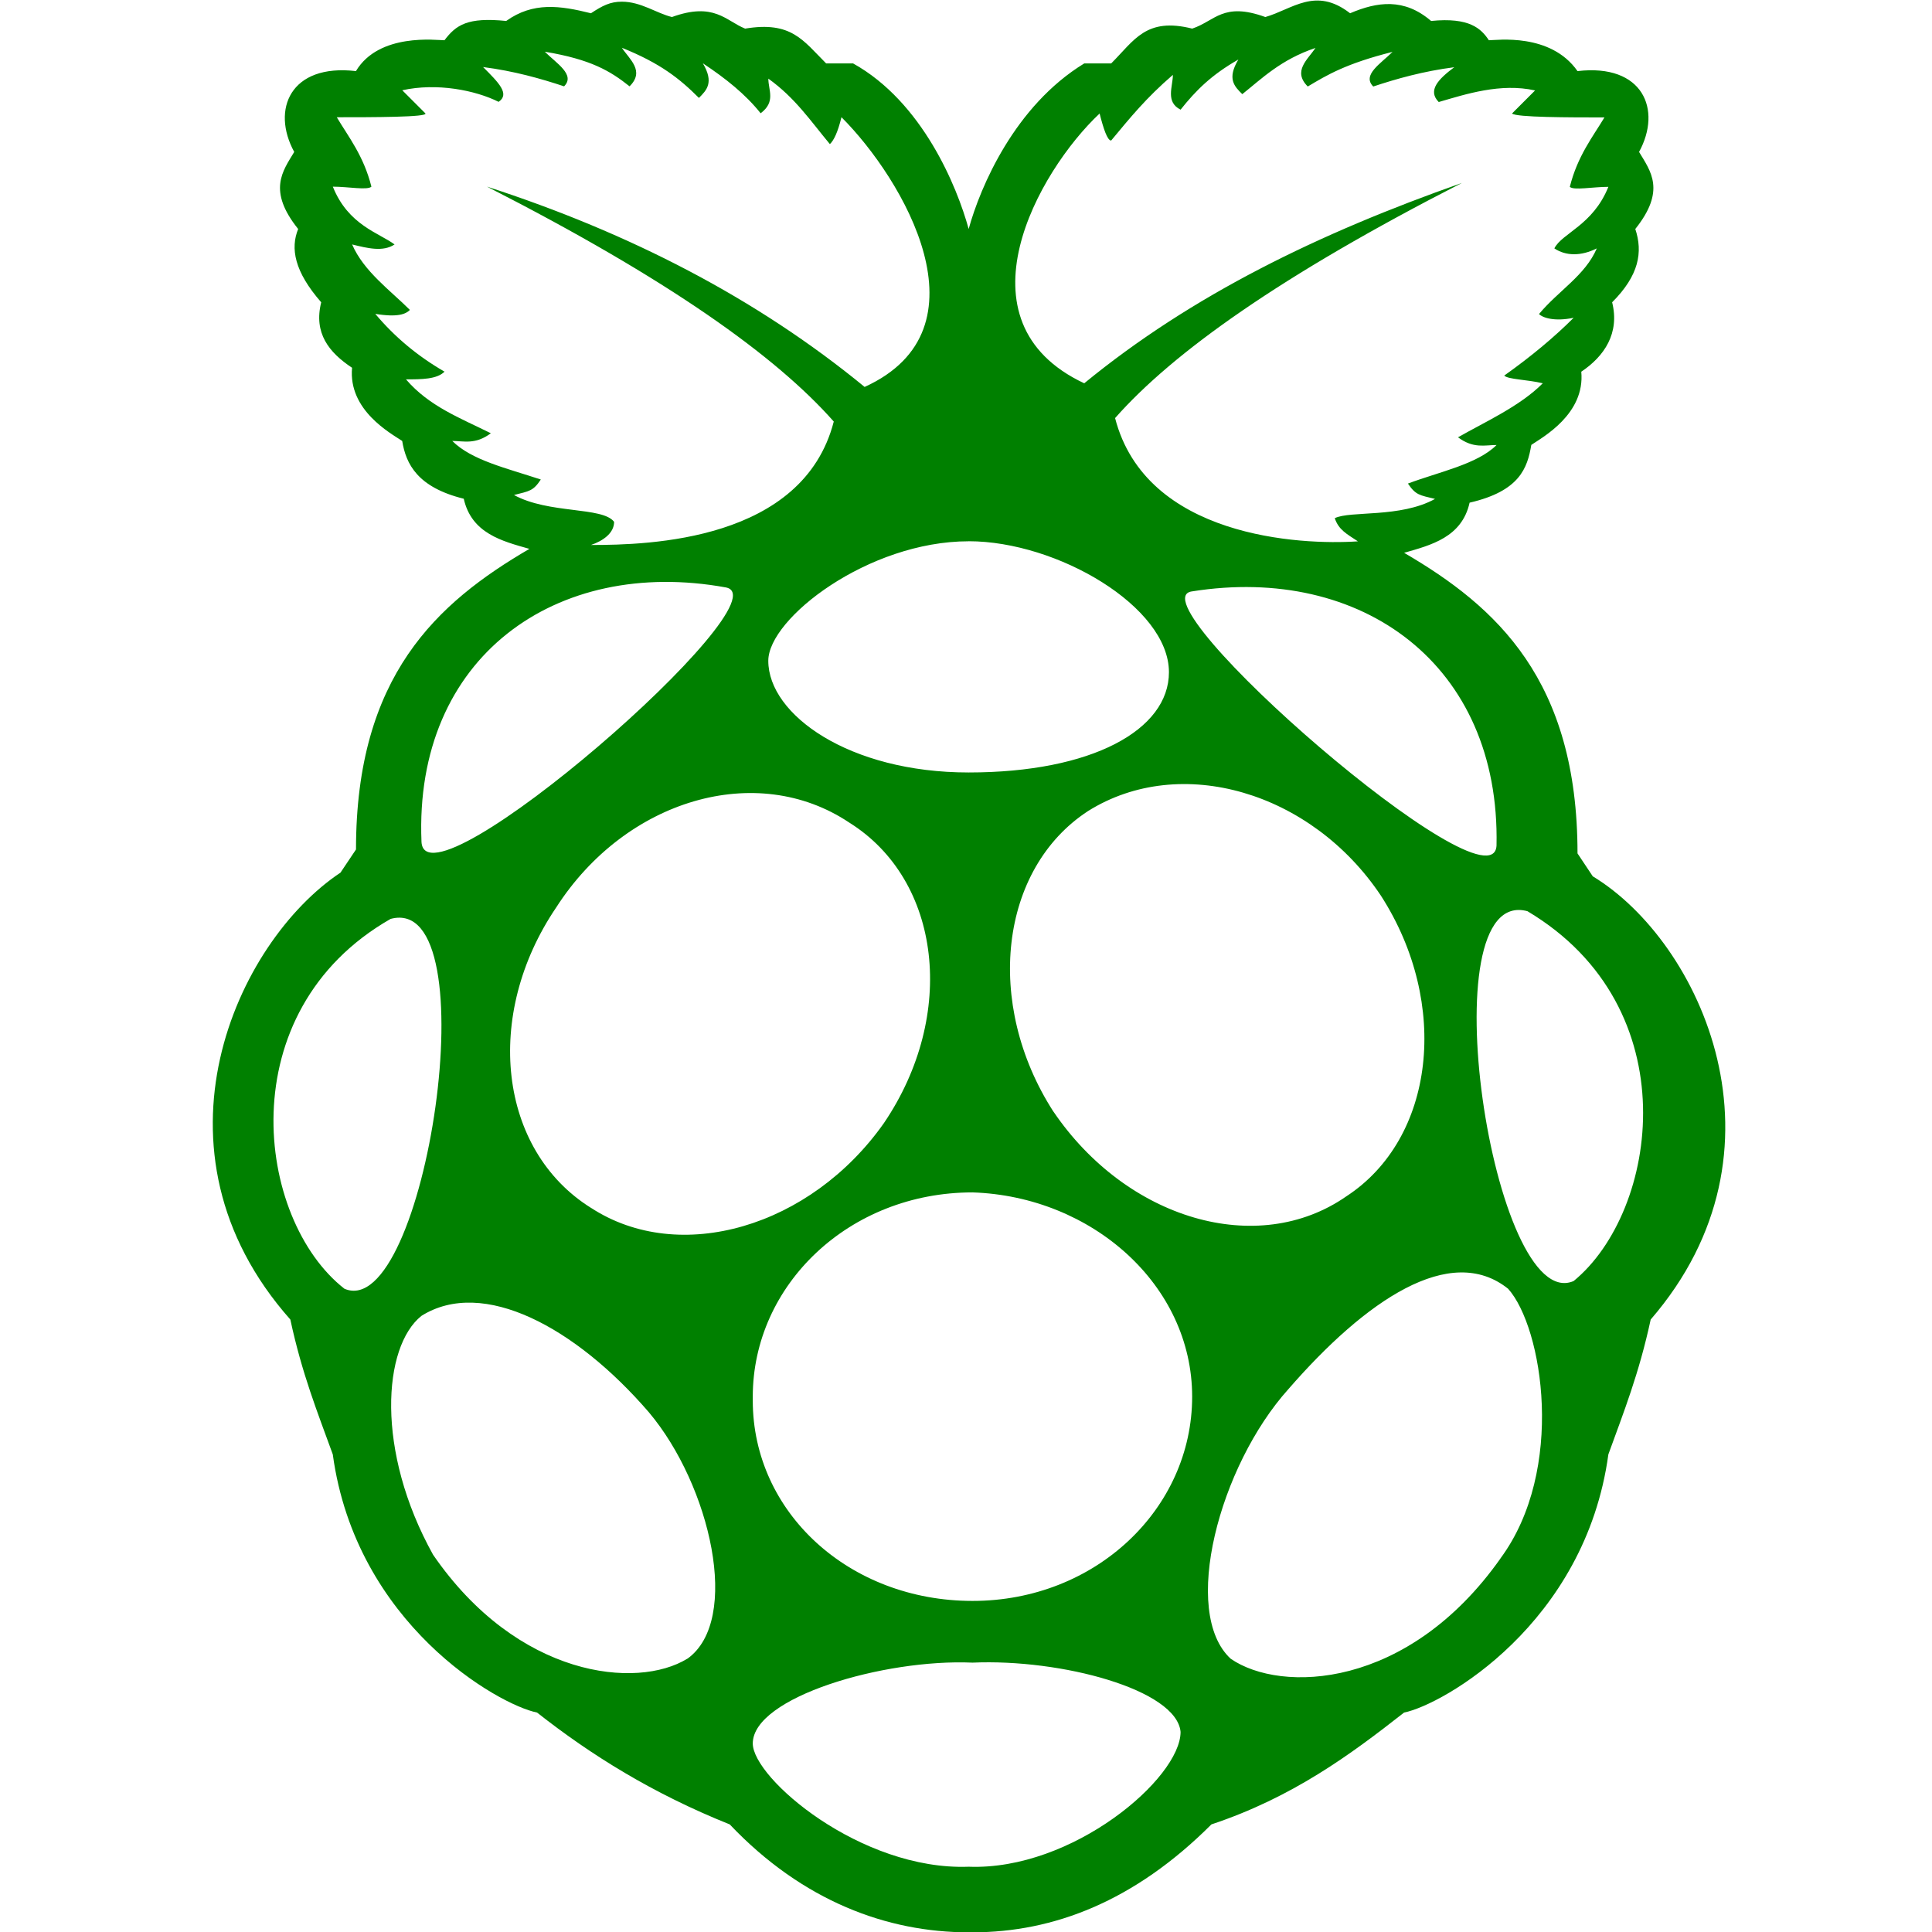 <?xml version='1.0' encoding='UTF-8' standalone='no'?>
<svg xmlns='http://www.w3.org/2000/svg' viewBox='0 0 42 42'>

  <g
     transform="matrix(1.24,0,0,1.24,269.781,107.949)"
     id="g3">
    <path
       d="m -189.64,-71.69 -0.269,-0.404 c 0,-3.04 -1.42,-4.325 -3.04,-5.27 0.472,-0.135 1.013,-0.272 1.148,-0.879 0.879,-0.203 1.013,-0.607 1.082,-1.013 0.2,-0.135 0.945,-0.541 0.876,-1.283 0.406,-0.272 0.676,-0.676 0.541,-1.217 0.472,-0.472 0.541,-0.879 0.406,-1.285 0.541,-0.676 0.269,-1.013 0.066,-1.351 0.406,-0.742 0.069,-1.552 -1.079,-1.417 -0.472,-0.676 -1.42,-0.541 -1.554,-0.541 -0.135,-0.203 -0.338,-0.406 -1.013,-0.338 -0.472,-0.406 -0.945,-0.338 -1.42,-0.135 -0.607,-0.472 -1.013,-0.069 -1.486,0.066 -0.742,-0.269 -0.879,0.069 -1.282,0.203 -0.81,-0.203 -1.013,0.203 -1.42,0.61 h -0.472 c -1.217,0.742 -1.823,2.161 -2.027,2.903 -0.203,-0.742 -0.81,-2.227 -2.027,-2.903 h -0.472 c -0.406,-0.406 -0.61,-0.744 -1.42,-0.61 -0.338,-0.135 -0.541,-0.472 -1.283,-0.203 -0.272,-0.066 -0.541,-0.269 -0.879,-0.269 -0.203,0 -0.338,0.069 -0.541,0.203 -0.541,-0.135 -1.013,-0.203 -1.486,0.135 -0.676,-0.069 -0.879,0.069 -1.082,0.338 -0.135,0 -1.148,-0.135 -1.552,0.541 -1.151,-0.135 -1.488,0.676 -1.082,1.417 -0.203,0.338 -0.472,0.676 0.069,1.351 -0.137,0.338 -0.069,0.744 0.404,1.285 -0.135,0.541 0.135,0.879 0.541,1.148 -0.069,0.744 0.676,1.148 0.879,1.283 0.066,0.406 0.269,0.813 1.079,1.013 0.137,0.61 0.676,0.744 1.151,0.879 -1.623,0.947 -3.04,2.23 -3.04,5.27 l -0.272,0.406 c -1.823,1.214 -3.512,4.864 -0.879,7.835 0.203,0.947 0.475,1.623 0.744,2.364 0.406,2.974 2.905,4.391 3.581,4.526 0.945,0.744 2.027,1.42 3.378,1.961 1.282,1.351 2.768,1.892 4.188,1.892 0,0 0.069,0 0.069,0 1.417,0 2.837,-0.541 4.188,-1.892 1.417,-0.472 2.43,-1.217 3.378,-1.961 0.676,-0.135 3.175,-1.552 3.581,-4.526 0.269,-0.742 0.538,-1.417 0.742,-2.364 2.568,-2.971 0.879,-6.621 -1.013,-7.769 z m -1.689,-0.541 c -0.066,1.217 -6.418,-4.323 -5.336,-4.457 2.971,-0.472 5.404,1.283 5.336,4.457 z m -6.959,-12.836 c 0.069,0.272 0.137,0.475 0.203,0.475 0.338,-0.406 0.61,-0.744 1.082,-1.151 0,0.203 -0.135,0.475 0.135,0.61 0.269,-0.338 0.541,-0.61 1.013,-0.879 -0.203,0.338 -0.069,0.472 0.069,0.607 0.338,-0.269 0.676,-0.607 1.283,-0.81 -0.135,0.203 -0.406,0.406 -0.135,0.676 0.338,-0.203 0.676,-0.404 1.486,-0.607 -0.203,0.203 -0.541,0.404 -0.338,0.607 0.406,-0.135 0.879,-0.269 1.42,-0.338 -0.272,0.203 -0.475,0.406 -0.272,0.61 0.472,-0.137 1.082,-0.338 1.689,-0.203 l -0.404,0.404 c 0.066,0.069 1.013,0.069 1.62,0.069 -0.203,0.338 -0.472,0.676 -0.607,1.217 0.066,0.066 0.404,0 0.676,0 -0.272,0.676 -0.813,0.81 -0.947,1.079 0.203,0.137 0.472,0.137 0.744,0 -0.203,0.475 -0.676,0.744 -1.013,1.151 0.066,0.066 0.269,0.135 0.607,0.066 -0.338,0.338 -0.742,0.676 -1.217,1.013 0.069,0.069 0.406,0.069 0.676,0.135 -0.404,0.406 -1.013,0.676 -1.486,0.947 0.272,0.203 0.472,0.135 0.676,0.135 -0.338,0.338 -1.013,0.472 -1.554,0.676 0.137,0.203 0.203,0.203 0.475,0.269 -0.61,0.338 -1.488,0.203 -1.758,0.338 0.069,0.203 0.203,0.272 0.406,0.406 -1.013,0.069 -3.716,-0.069 -4.257,-2.161 1.013,-1.148 2.905,-2.499 6.08,-4.122 -2.499,0.879 -4.729,1.961 -6.621,3.512 -2.296,-1.079 -0.81,-3.716 0.269,-4.729 z m -2.296,7.5 c 1.554,0 3.512,1.148 3.512,2.296 0,1.013 -1.351,1.758 -3.512,1.758 -2.095,0 -3.512,-1.013 -3.512,-1.958 0,-0.744 1.755,-2.095 3.512,-2.095 z m -7.972,-0.81 c 0.272,-0.069 0.338,-0.069 0.472,-0.272 -0.607,-0.201 -1.214,-0.338 -1.552,-0.676 0.201,0 0.404,0.069 0.676,-0.135 -0.541,-0.269 -1.082,-0.472 -1.488,-0.945 0.272,0 0.541,0 0.676,-0.135 -0.472,-0.272 -0.876,-0.61 -1.214,-1.013 0.404,0.066 0.538,0 0.607,-0.069 -0.338,-0.338 -0.81,-0.676 -1.013,-1.148 0.269,0.066 0.541,0.135 0.744,0 -0.272,-0.203 -0.813,-0.338 -1.082,-1.013 0.269,0 0.607,0.066 0.676,0 -0.135,-0.541 -0.406,-0.879 -0.607,-1.217 0.607,0 1.62,0 1.552,-0.069 l -0.404,-0.404 c 0.607,-0.135 1.283,0 1.689,0.203 0.203,-0.137 0,-0.338 -0.272,-0.61 0.541,0.069 1.013,0.203 1.42,0.338 0.203,-0.203 -0.135,-0.404 -0.338,-0.607 0.81,0.135 1.148,0.338 1.486,0.607 0.272,-0.269 0,-0.472 -0.135,-0.676 0.676,0.272 1.013,0.541 1.351,0.879 0.135,-0.135 0.269,-0.269 0.069,-0.607 0.404,0.269 0.742,0.538 1.013,0.876 0.269,-0.201 0.135,-0.404 0.135,-0.607 0.472,0.338 0.742,0.744 1.079,1.148 0.069,-0.066 0.137,-0.203 0.203,-0.472 1.082,1.082 2.636,3.716 0.406,4.729 -1.892,-1.554 -4.122,-2.702 -6.621,-3.512 3.175,1.62 5.067,2.971 6.08,4.119 -0.541,2.095 -3.243,2.164 -4.257,2.164 0.203,-0.069 0.406,-0.203 0.406,-0.406 -0.203,-0.269 -1.148,-0.135 -1.758,-0.472 z m 3.716,1.62 c 1.082,0.203 -5.27,5.742 -5.336,4.46 -0.135,-3.243 2.364,-5.001 5.336,-4.46 z m -6.687,12.295 c -1.554,-1.214 -2.027,-4.864 0.81,-6.484 1.758,-0.472 0.607,7.093 -0.81,6.484 z m 6.011,6.486 c -0.879,0.541 -2.971,0.338 -4.457,-1.823 -1.013,-1.823 -0.879,-3.65 -0.203,-4.188 1.079,-0.676 2.702,0.201 3.985,1.689 1.082,1.283 1.623,3.647 0.676,4.323 z m -1.689,-7.904 c -1.62,-1.013 -1.892,-3.378 -0.607,-5.27 1.217,-1.892 3.512,-2.568 5.133,-1.486 1.623,1.013 1.892,3.378 0.61,5.27 -1.285,1.823 -3.581,2.499 -5.135,1.486 z m 6.621,11.551 c -1.892,0.069 -3.784,-1.552 -3.784,-2.161 0,-0.81 2.298,-1.486 3.853,-1.417 1.552,-0.069 3.578,0.472 3.647,1.214 0,0.813 -1.892,2.433 -3.716,2.364 z m 3.919,-8.241 c 0,1.961 -1.689,3.581 -3.85,3.581 -2.164,0 -3.853,-1.554 -3.853,-3.512 0,0 0,0 0,-0.069 0,-1.958 1.689,-3.581 3.853,-3.581 2.093,0.069 3.85,1.623 3.85,3.581 z m -2.433,-4.998 c -1.217,-1.892 -0.945,-4.257 0.61,-5.27 1.62,-1.013 3.916,-0.338 5.133,1.486 1.217,1.892 0.947,4.257 -0.607,5.27 -1.554,1.082 -3.85,0.406 -5.135,-1.486 z m 7.838,7.835 c -1.623,2.298 -3.85,2.364 -4.729,1.758 -0.879,-0.81 -0.203,-3.378 1.013,-4.729 1.351,-1.554 2.837,-2.568 3.85,-1.758 0.607,0.676 1.013,3.177 -0.135,4.729 z m 1.283,-4.864 c -1.417,0.61 -2.568,-6.959 -0.81,-6.484 2.837,1.689 2.296,5.267 0.81,6.484 z"
       id="path2"
       style="fill:#008000;stroke-width:0.676" />
  </g>
</svg>

